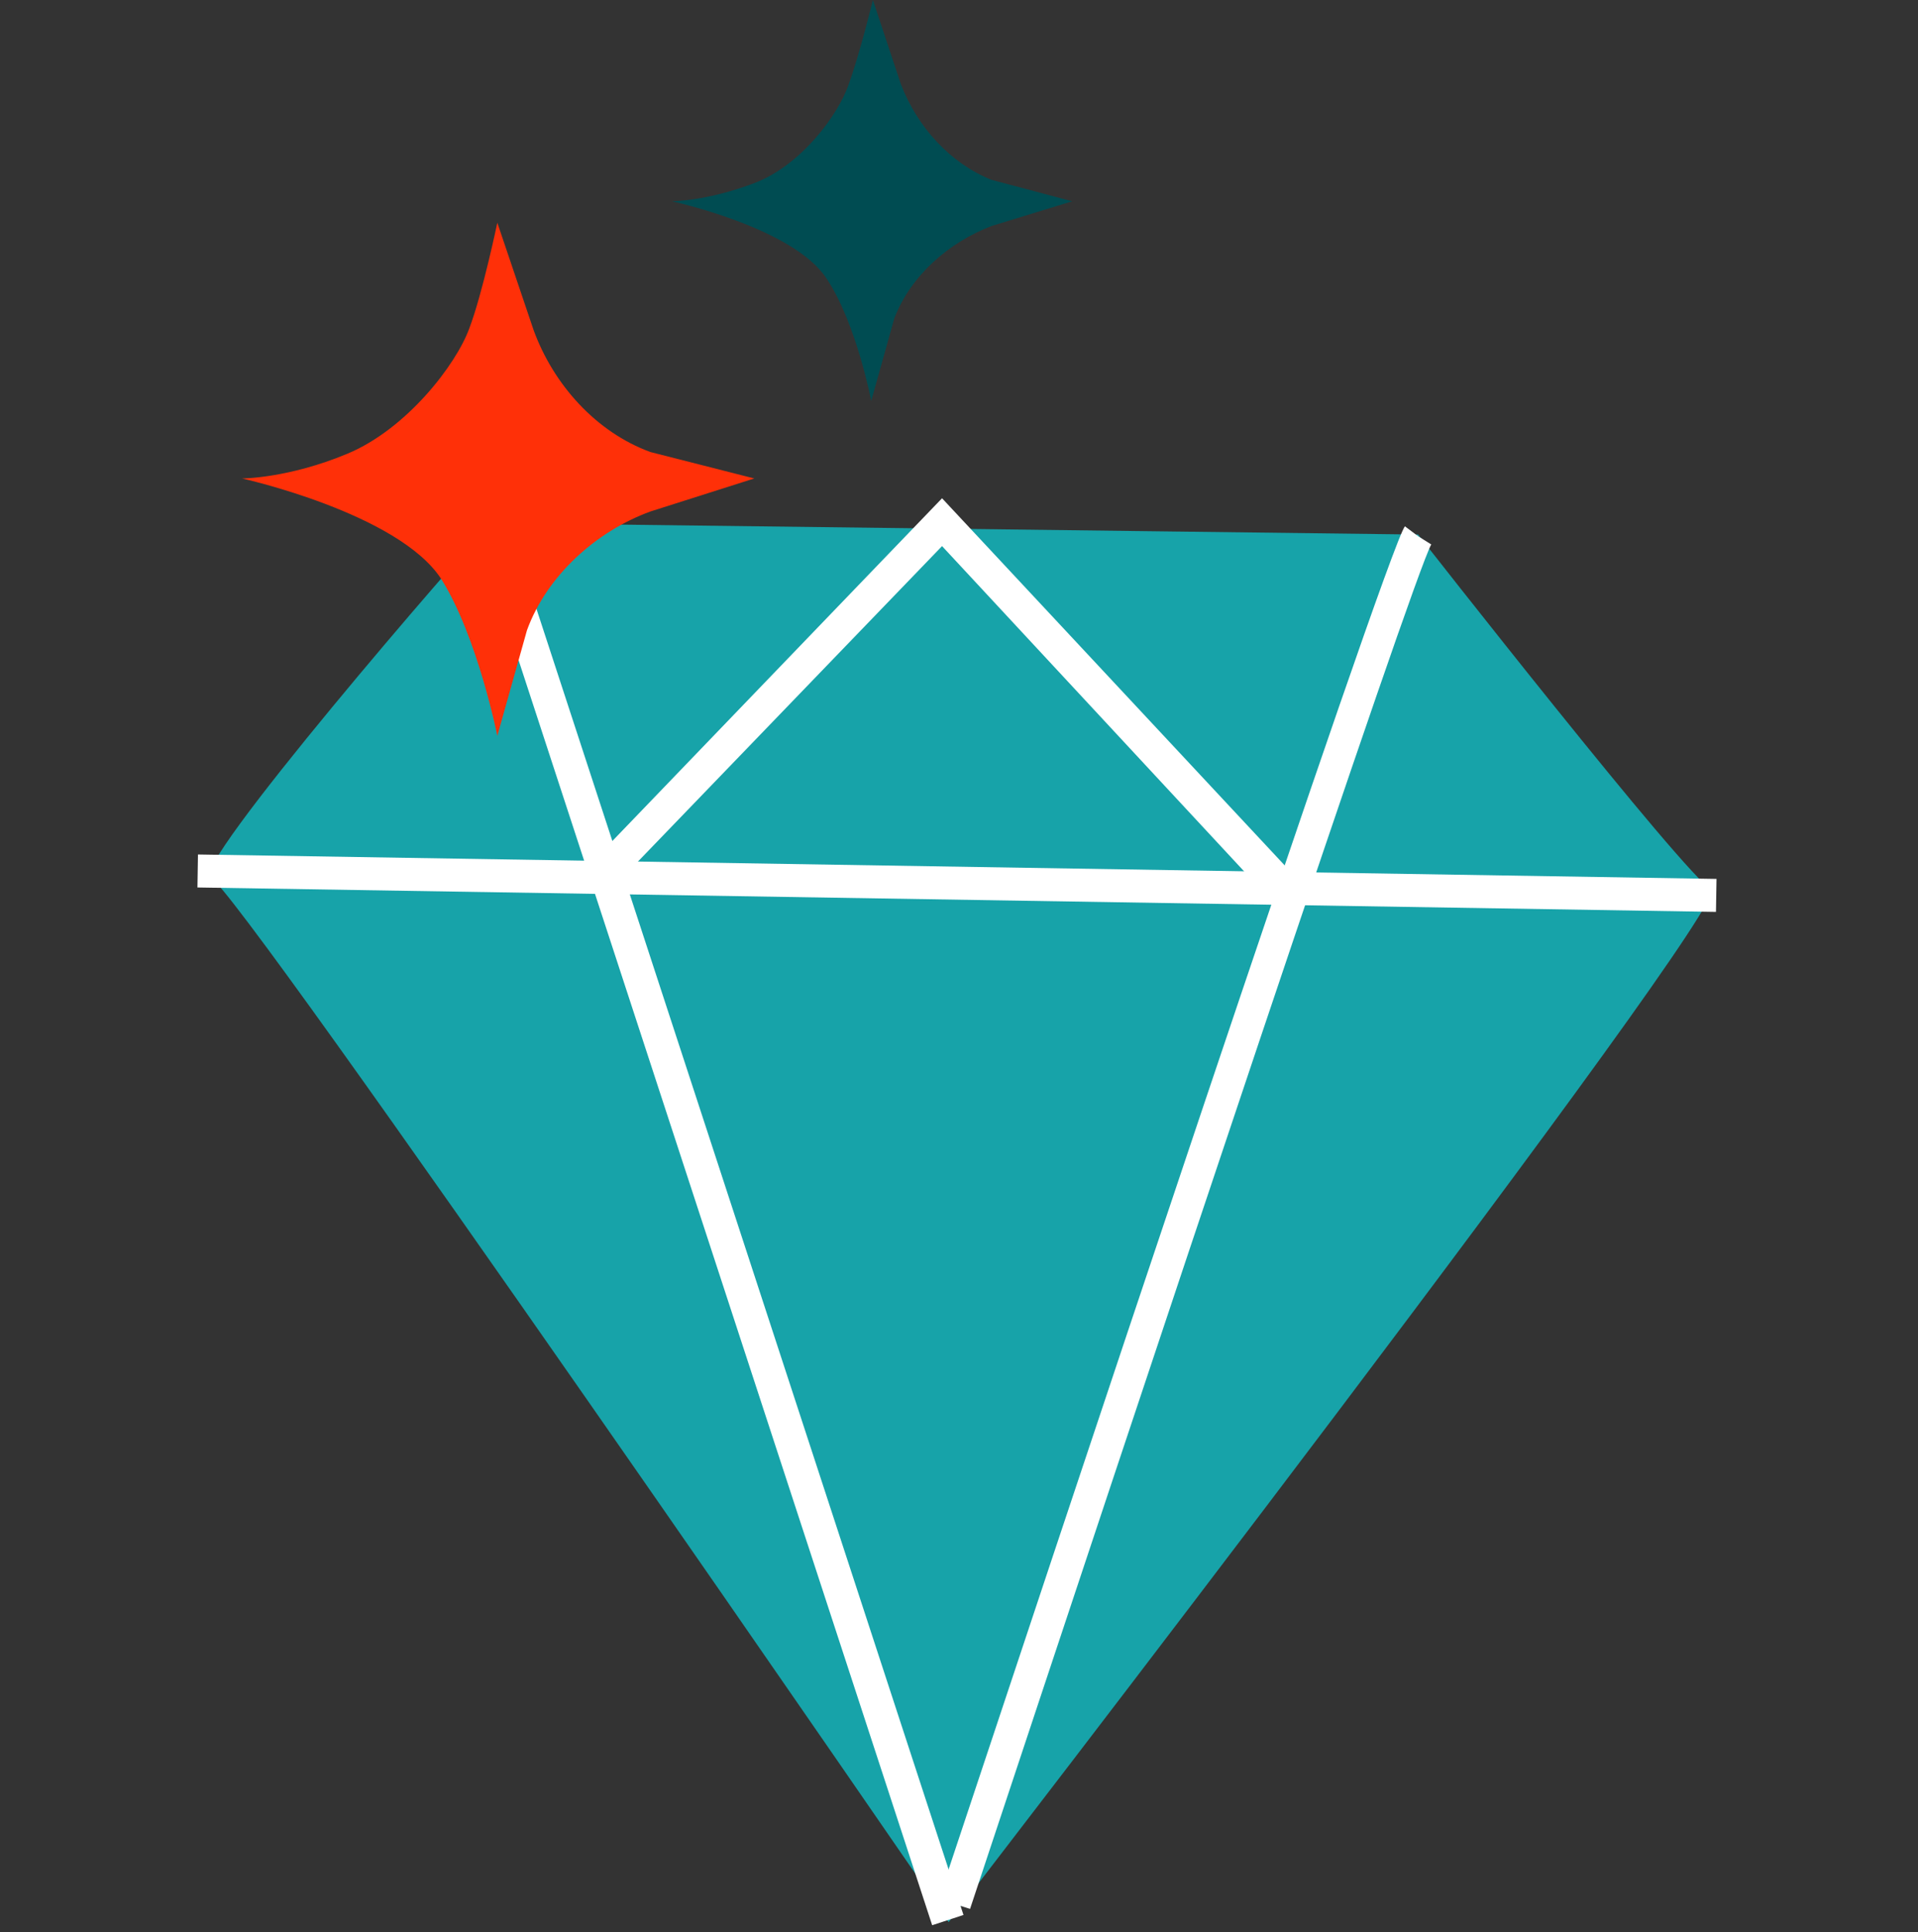 <svg width="136" height="137" viewBox="0 0 136 137" fill="none" xmlns="http://www.w3.org/2000/svg">
<rect x="0" y="0" width="136" height="137" fill="#333333" stroke="none"/>
<path d="M34.796 37.081C33.044 38.836 13.189 61.763 14.941 62.231C16.693 62.699 67.266 136.277 67.266 136.277C67.266 136.277 123.094 63.869 121.342 63.05C119.59 62.231 100.552 37.9 100.552 37.9L34.796 37.081Z" fill="#17A3A9"/>
<path d="M14.037 60.583L14 62.922L121.675 64.654L121.713 62.315L14.037 60.583Z" fill="white"/>
<path d="M35.896 36.614L33.677 37.342L66.098 136.499L68.318 135.771L35.896 36.614Z" fill="white"/>
<path d="M100.552 37.9C99.268 39.655 67.733 134.99 67.733 134.99Z" fill="white"/>
<path d="M68.784 135.341L66.565 134.639C74.04 112.18 98.333 38.953 99.618 37.315L101.487 38.719L100.552 38.017L101.487 38.602C100.202 40.825 81.281 97.675 68.784 135.341Z" fill="white"/>
<path d="M90.158 63.869L66.798 38.719L43.79 62.582L42.154 60.944L66.798 35.327L91.91 62.231L90.158 63.869Z" fill="white"/>
<path d="M35.264 15.792L37.833 23.395C39.234 27.255 42.271 30.648 46.126 32.051L53.484 33.923L46.126 36.263C42.271 37.666 38.767 40.825 37.366 44.685L35.264 52.171C35.264 52.171 33.862 45.153 31.292 41.059C28.256 36.38 17.16 33.923 17.16 33.923C17.16 33.923 20.43 33.923 24.635 32.168C28.84 30.414 32.344 25.852 33.278 23.278C34.212 20.822 35.264 15.792 35.264 15.792Z" fill="#FF3008"/>
<path d="M61.893 0L63.878 5.966C65.046 9.007 67.382 11.581 70.302 12.75L76.025 14.271L70.302 16.026C67.266 17.195 64.579 19.535 63.411 22.576L61.776 28.425C61.776 28.425 60.725 22.927 58.623 19.769C56.287 16.143 47.644 14.271 47.644 14.271C47.644 14.271 50.096 14.271 53.484 12.984C56.871 11.698 59.44 8.071 60.141 6.083C60.959 3.86 61.893 0 61.893 0Z" fill="#004C52"/>
</svg>
